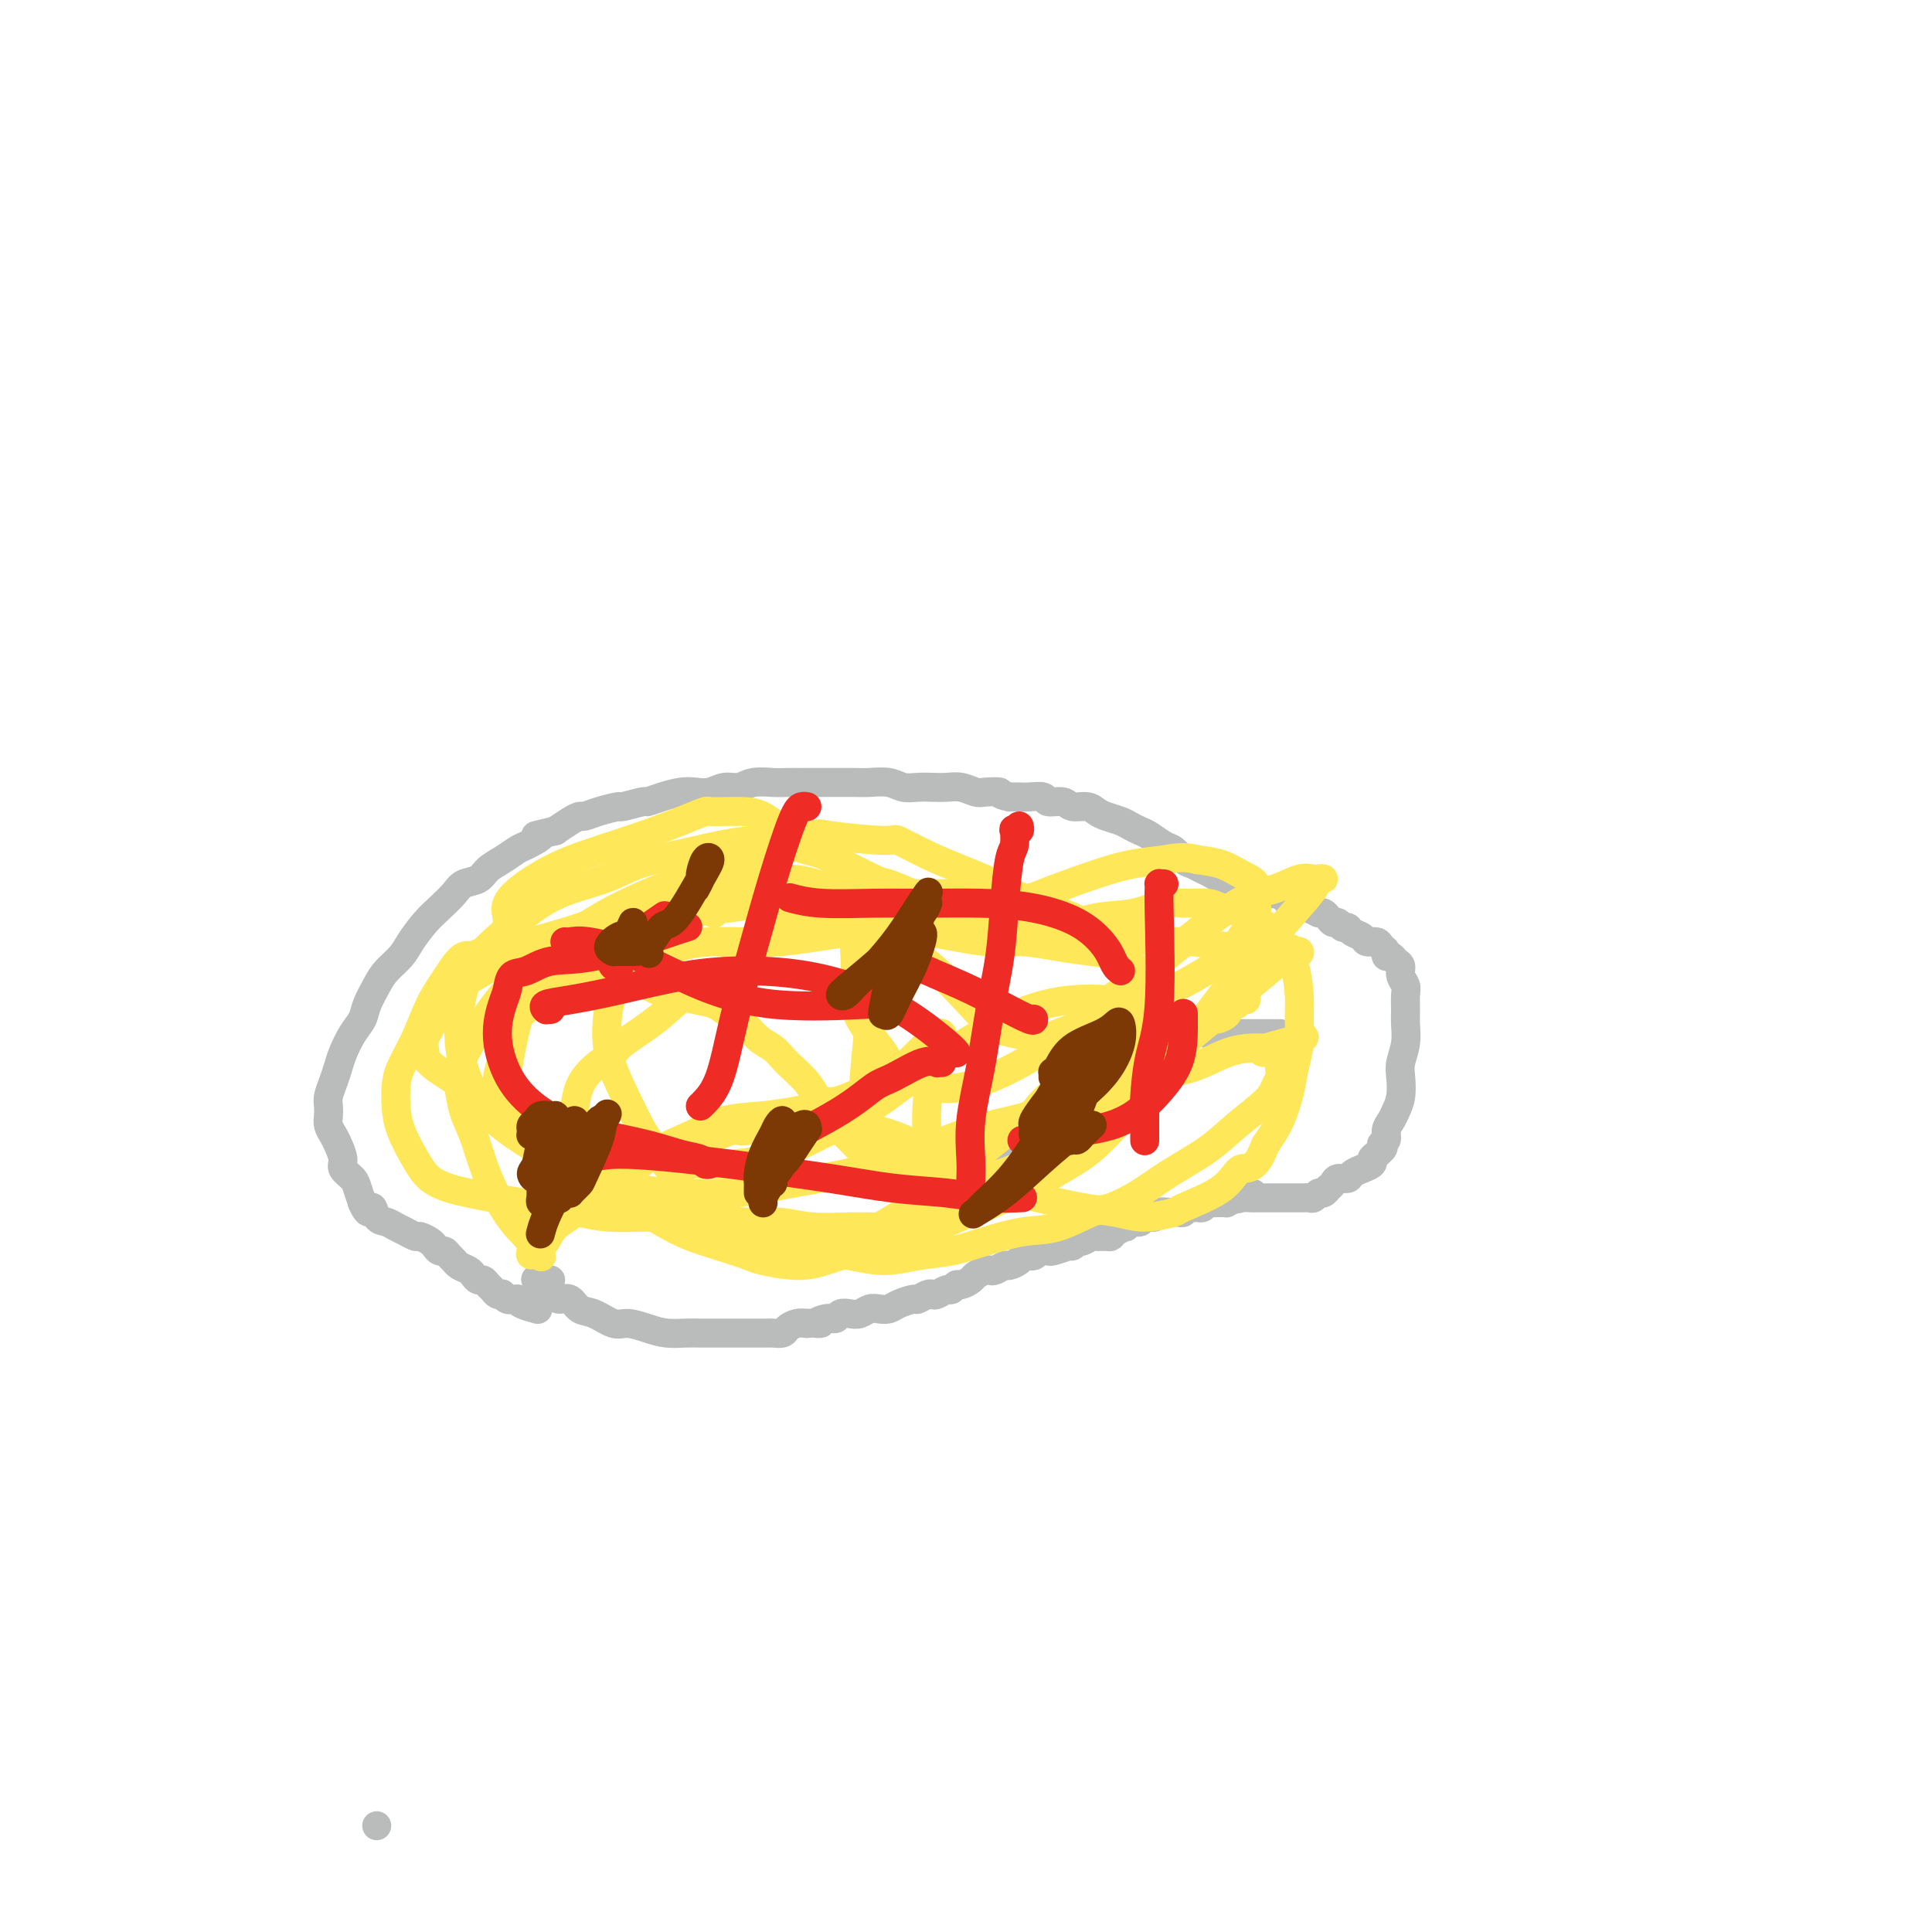 <svg viewBox='0 0 400 400' version='1.1' xmlns='http://www.w3.org/2000/svg' xmlns:xlink='http://www.w3.org/1999/xlink'><g fill='none' stroke='#BABBBB' stroke-width='6' stroke-linecap='round' stroke-linejoin='round'><path d='M114,265c-0.445,0.000 -0.889,0.000 -1,0c-0.111,-0.000 0.113,-0.001 0,0c-0.113,0.001 -0.562,0.005 -1,0c-0.438,-0.005 -0.865,-0.017 -1,0c-0.135,0.017 0.022,0.064 0,0c-0.022,-0.064 -0.224,-0.237 0,0c0.224,0.237 0.875,0.885 1,1c0.125,0.115 -0.276,-0.302 0,0c0.276,0.302 1.231,1.322 2,2c0.769,0.678 1.354,1.012 2,1c0.646,-0.012 1.354,-0.372 2,0c0.646,0.372 1.229,1.476 2,2c0.771,0.524 1.731,0.470 3,1c1.269,0.530 2.846,1.645 4,2c1.154,0.355 1.883,-0.048 3,0c1.117,0.048 2.621,0.549 4,1c1.379,0.451 2.635,0.853 4,1c1.365,0.147 2.841,0.039 4,0c1.159,-0.039 2.002,-0.011 3,0c0.998,0.011 2.153,0.003 3,0c0.847,-0.003 1.387,-0.001 2,0c0.613,0.001 1.301,-0.000 2,0c0.699,0.000 1.410,0.001 2,0c0.590,-0.001 1.060,-0.003 2,0c0.940,0.003 2.349,0.011 3,0c0.651,-0.011 0.545,-0.042 1,0c0.455,0.042 1.473,0.155 2,0c0.527,-0.155 0.565,-0.580 1,-1c0.435,-0.420 1.267,-0.834 2,-1c0.733,-0.166 1.366,-0.083 2,0'/><path d='M167,274c4.848,-0.244 2.468,0.144 2,0c-0.468,-0.144 0.977,-0.822 2,-1c1.023,-0.178 1.625,0.145 2,0c0.375,-0.145 0.523,-0.757 1,-1c0.477,-0.243 1.283,-0.117 2,0c0.717,0.117 1.346,0.225 2,0c0.654,-0.225 1.335,-0.782 2,-1c0.665,-0.218 1.315,-0.096 2,0c0.685,0.096 1.406,0.166 2,0c0.594,-0.166 1.063,-0.566 2,-1c0.937,-0.434 2.344,-0.900 3,-1c0.656,-0.100 0.561,0.165 1,0c0.439,-0.165 1.413,-0.761 2,-1c0.587,-0.239 0.787,-0.121 1,0c0.213,0.121 0.437,0.243 1,0c0.563,-0.243 1.464,-0.853 2,-1c0.536,-0.147 0.706,0.168 1,0c0.294,-0.168 0.712,-0.819 1,-1c0.288,-0.181 0.444,0.109 1,0c0.556,-0.109 1.510,-0.617 2,-1c0.490,-0.383 0.517,-0.643 1,-1c0.483,-0.357 1.424,-0.813 2,-1c0.576,-0.187 0.788,-0.105 1,0c0.212,0.105 0.423,0.234 1,0c0.577,-0.234 1.521,-0.832 2,-1c0.479,-0.168 0.495,0.095 1,0c0.505,-0.095 1.500,-0.548 2,-1c0.500,-0.452 0.505,-0.905 1,-1c0.495,-0.095 1.479,0.167 2,0c0.521,-0.167 0.577,-0.762 1,-1c0.423,-0.238 1.211,-0.119 2,0'/><path d='M217,259c7.869,-2.255 2.541,-0.393 1,0c-1.541,0.393 0.704,-0.683 2,-1c1.296,-0.317 1.642,0.125 2,0c0.358,-0.125 0.730,-0.818 1,-1c0.270,-0.182 0.440,0.148 1,0c0.560,-0.148 1.511,-0.774 2,-1c0.489,-0.226 0.517,-0.050 1,0c0.483,0.050 1.421,-0.024 2,0c0.579,0.024 0.798,0.146 1,0c0.202,-0.146 0.387,-0.560 1,-1c0.613,-0.440 1.655,-0.907 2,-1c0.345,-0.093 -0.006,0.186 0,0c0.006,-0.186 0.368,-0.838 1,-1c0.632,-0.162 1.534,0.167 2,0c0.466,-0.167 0.496,-0.830 1,-1c0.504,-0.170 1.483,0.152 2,0c0.517,-0.152 0.572,-0.776 1,-1c0.428,-0.224 1.228,-0.046 2,0c0.772,0.046 1.516,-0.041 2,0c0.484,0.041 0.707,0.208 1,0c0.293,-0.208 0.656,-0.792 1,-1c0.344,-0.208 0.670,-0.042 1,0c0.330,0.042 0.666,-0.041 1,0c0.334,0.041 0.667,0.207 1,0c0.333,-0.207 0.668,-0.788 1,-1c0.332,-0.212 0.662,-0.056 1,0c0.338,0.056 0.685,0.012 1,0c0.315,-0.012 0.600,0.007 1,0c0.400,-0.007 0.915,-0.040 1,0c0.085,0.040 -0.262,0.154 0,0c0.262,-0.154 1.131,-0.577 2,-1'/><path d='M256,248c6.288,-1.702 2.507,-0.456 1,0c-1.507,0.456 -0.741,0.122 0,0c0.741,-0.122 1.455,-0.033 2,0c0.545,0.033 0.919,0.009 1,0c0.081,-0.009 -0.133,-0.002 0,0c0.133,0.002 0.613,0.001 1,0c0.387,-0.001 0.681,-0.000 1,0c0.319,0.000 0.663,0.000 1,0c0.337,-0.000 0.668,-0.000 1,0c0.332,0.000 0.666,0.000 1,0c0.334,-0.000 0.668,-0.000 1,0c0.332,0.000 0.663,0.000 1,0c0.337,-0.000 0.682,-0.000 1,0c0.318,0.000 0.610,0.001 1,0c0.390,-0.001 0.878,-0.004 1,0c0.122,0.004 -0.122,0.016 0,0c0.122,-0.016 0.611,-0.061 1,0c0.389,0.061 0.678,0.227 1,0c0.322,-0.227 0.678,-0.848 1,-1c0.322,-0.152 0.610,0.166 1,0c0.390,-0.166 0.882,-0.814 1,-1c0.118,-0.186 -0.139,0.091 0,0c0.139,-0.091 0.672,-0.550 1,-1c0.328,-0.450 0.450,-0.890 1,-1c0.550,-0.110 1.528,0.111 2,0c0.472,-0.111 0.437,-0.555 1,-1c0.563,-0.445 1.723,-0.893 2,-1c0.277,-0.107 -0.328,0.126 0,0c0.328,-0.126 1.588,-0.611 2,-1c0.412,-0.389 -0.025,-0.683 0,-1c0.025,-0.317 0.513,-0.659 1,-1'/><path d='M285,239c2.328,-1.810 1.148,-1.835 1,-2c-0.148,-0.165 0.734,-0.469 1,-1c0.266,-0.531 -0.086,-1.290 0,-2c0.086,-0.710 0.611,-1.372 1,-2c0.389,-0.628 0.644,-1.224 1,-2c0.356,-0.776 0.813,-1.734 1,-3c0.187,-1.266 0.103,-2.842 0,-4c-0.103,-1.158 -0.224,-1.900 0,-3c0.224,-1.100 0.793,-2.560 1,-4c0.207,-1.440 0.051,-2.861 0,-4c-0.051,-1.139 0.001,-1.997 0,-3c-0.001,-1.003 -0.056,-2.152 0,-3c0.056,-0.848 0.223,-1.394 0,-2c-0.223,-0.606 -0.834,-1.272 -1,-2c-0.166,-0.728 0.114,-1.519 0,-2c-0.114,-0.481 -0.622,-0.653 -1,-1c-0.378,-0.347 -0.625,-0.867 -1,-1c-0.375,-0.133 -0.878,0.123 -1,0c-0.122,-0.123 0.137,-0.624 0,-1c-0.137,-0.376 -0.670,-0.625 -1,-1c-0.330,-0.375 -0.455,-0.875 -1,-1c-0.545,-0.125 -1.508,0.125 -2,0c-0.492,-0.125 -0.513,-0.626 -1,-1c-0.487,-0.374 -1.440,-0.621 -2,-1c-0.560,-0.379 -0.727,-0.889 -1,-1c-0.273,-0.111 -0.650,0.177 -1,0c-0.350,-0.177 -0.671,-0.818 -1,-1c-0.329,-0.182 -0.665,0.096 -1,0c-0.335,-0.096 -0.667,-0.564 -1,-1c-0.333,-0.436 -0.667,-0.839 -1,-1c-0.333,-0.161 -0.667,-0.081 -1,0'/><path d='M273,189c-2.218,-1.091 -1.764,-0.818 -2,-1c-0.236,-0.182 -1.161,-0.818 -2,-1c-0.839,-0.182 -1.591,0.091 -2,0c-0.409,-0.091 -0.475,-0.545 -1,-1c-0.525,-0.455 -1.509,-0.909 -2,-1c-0.491,-0.091 -0.487,0.182 -1,0c-0.513,-0.182 -1.541,-0.818 -2,-1c-0.459,-0.182 -0.350,0.092 -1,0c-0.650,-0.092 -2.061,-0.549 -3,-1c-0.939,-0.451 -1.406,-0.895 -2,-1c-0.594,-0.105 -1.314,0.128 -2,0c-0.686,-0.128 -1.339,-0.616 -2,-1c-0.661,-0.384 -1.331,-0.665 -2,-1c-0.669,-0.335 -1.338,-0.723 -2,-1c-0.662,-0.277 -1.318,-0.441 -2,-1c-0.682,-0.559 -1.390,-1.512 -2,-2c-0.610,-0.488 -1.121,-0.512 -2,-1c-0.879,-0.488 -2.126,-1.440 -3,-2c-0.874,-0.560 -1.375,-0.727 -2,-1c-0.625,-0.273 -1.374,-0.652 -2,-1c-0.626,-0.348 -1.131,-0.667 -2,-1c-0.869,-0.333 -2.104,-0.682 -3,-1c-0.896,-0.318 -1.452,-0.606 -2,-1c-0.548,-0.394 -1.086,-0.894 -2,-1c-0.914,-0.106 -2.202,0.182 -3,0c-0.798,-0.182 -1.106,-0.833 -2,-1c-0.894,-0.167 -2.375,0.151 -3,0c-0.625,-0.151 -0.394,-0.773 -1,-1c-0.606,-0.227 -2.048,-0.061 -3,0c-0.952,0.061 -1.415,0.017 -2,0c-0.585,-0.017 -1.293,-0.009 -2,0'/><path d='M209,165c-2.768,-0.532 -1.689,-0.860 -2,-1c-0.311,-0.140 -2.012,-0.090 -3,0c-0.988,0.090 -1.265,0.220 -2,0c-0.735,-0.220 -1.929,-0.790 -3,-1c-1.071,-0.210 -2.018,-0.060 -3,0c-0.982,0.060 -2.000,0.030 -3,0c-1.000,-0.030 -1.984,-0.061 -3,0c-1.016,0.061 -2.064,0.212 -3,0c-0.936,-0.212 -1.760,-0.789 -3,-1c-1.240,-0.211 -2.895,-0.057 -4,0c-1.105,0.057 -1.659,0.015 -3,0c-1.341,-0.015 -3.468,-0.005 -5,0c-1.532,0.005 -2.468,0.005 -4,0c-1.532,-0.005 -3.659,-0.017 -5,0c-1.341,0.017 -1.895,0.061 -3,0c-1.105,-0.061 -2.760,-0.226 -4,0c-1.240,0.226 -2.063,0.845 -3,1c-0.937,0.155 -1.986,-0.152 -3,0c-1.014,0.152 -1.992,0.763 -3,1c-1.008,0.237 -2.046,0.101 -3,0c-0.954,-0.101 -1.826,-0.167 -3,0c-1.174,0.167 -2.651,0.566 -4,1c-1.349,0.434 -2.570,0.904 -3,1c-0.430,0.096 -0.070,-0.180 -1,0c-0.930,0.180 -3.152,0.818 -4,1c-0.848,0.182 -0.324,-0.093 -1,0c-0.676,0.093 -2.554,0.552 -4,1c-1.446,0.448 -2.460,0.883 -3,1c-0.540,0.117 -0.607,-0.084 -1,0c-0.393,0.084 -1.112,0.453 -2,1c-0.888,0.547 -1.944,1.274 -3,2'/><path d='M115,172c-6.863,1.661 -3.519,0.815 -3,1c0.519,0.185 -1.785,1.401 -3,2c-1.215,0.599 -1.341,0.580 -2,1c-0.659,0.420 -1.852,1.281 -3,2c-1.148,0.719 -2.250,1.298 -3,2c-0.750,0.702 -1.148,1.527 -2,2c-0.852,0.473 -2.158,0.595 -3,1c-0.842,0.405 -1.222,1.094 -2,2c-0.778,0.906 -1.956,2.028 -3,3c-1.044,0.972 -1.956,1.795 -3,3c-1.044,1.205 -2.220,2.791 -3,4c-0.780,1.209 -1.164,2.042 -2,3c-0.836,0.958 -2.125,2.040 -3,3c-0.875,0.960 -1.337,1.797 -2,3c-0.663,1.203 -1.525,2.772 -2,4c-0.475,1.228 -0.561,2.113 -1,3c-0.439,0.887 -1.232,1.774 -2,3c-0.768,1.226 -1.512,2.790 -2,4c-0.488,1.210 -0.719,2.068 -1,3c-0.281,0.932 -0.612,1.940 -1,3c-0.388,1.060 -0.833,2.171 -1,3c-0.167,0.829 -0.056,1.376 0,2c0.056,0.624 0.058,1.326 0,2c-0.058,0.674 -0.175,1.321 0,2c0.175,0.679 0.642,1.389 1,2c0.358,0.611 0.607,1.121 1,2c0.393,0.879 0.931,2.125 1,3c0.069,0.875 -0.332,1.379 0,2c0.332,0.621 1.397,1.360 2,2c0.603,0.640 0.744,1.183 1,2c0.256,0.817 0.628,1.909 1,3'/><path d='M75,249c1.501,3.521 1.753,1.324 2,1c0.247,-0.324 0.490,1.223 1,2c0.510,0.777 1.287,0.782 2,1c0.713,0.218 1.361,0.650 2,1c0.639,0.350 1.271,0.618 2,1c0.729,0.382 1.557,0.877 2,1c0.443,0.123 0.500,-0.125 1,0c0.500,0.125 1.443,0.625 2,1c0.557,0.375 0.727,0.625 1,1c0.273,0.375 0.650,0.874 1,1c0.350,0.126 0.675,-0.121 1,0c0.325,0.121 0.650,0.609 1,1c0.350,0.391 0.724,0.683 1,1c0.276,0.317 0.455,0.658 1,1c0.545,0.342 1.455,0.683 2,1c0.545,0.317 0.723,0.610 1,1c0.277,0.390 0.651,0.879 1,1c0.349,0.121 0.672,-0.125 1,0c0.328,0.125 0.662,0.621 1,1c0.338,0.379 0.682,0.641 1,1c0.318,0.359 0.611,0.814 1,1c0.389,0.186 0.874,0.102 1,0c0.126,-0.102 -0.106,-0.223 0,0c0.106,0.223 0.550,0.791 1,1c0.450,0.209 0.906,0.059 1,0c0.094,-0.059 -0.174,-0.026 0,0c0.174,0.026 0.790,0.046 1,0c0.210,-0.046 0.015,-0.157 0,0c-0.015,0.157 0.150,0.581 1,1c0.850,0.419 2.386,0.834 3,1c0.614,0.166 0.307,0.083 0,0'/><path d='M78,378c0.000,0.000 0.000,0.000 0,0c0.000,0.000 0.000,0.000 0,0'/><path d='M265,214c-0.025,-0.000 -0.049,-0.000 0,0c0.049,0.000 0.172,0.000 0,0c-0.172,-0.000 -0.638,-0.000 -1,0c-0.362,0.000 -0.618,0.000 -1,0c-0.382,-0.000 -0.890,-0.000 -1,0c-0.110,0.000 0.177,0.000 0,0c-0.177,-0.000 -0.817,-0.000 -1,0c-0.183,0.000 0.092,0.000 0,0c-0.092,-0.000 -0.549,-0.000 -1,0c-0.451,0.000 -0.894,0.000 -1,0c-0.106,-0.000 0.126,-0.000 0,0c-0.126,0.000 -0.611,0.000 -1,0c-0.389,-0.000 -0.682,-0.000 -1,0c-0.318,0.000 -0.663,0.000 -1,0c-0.337,-0.000 -0.667,-0.000 -1,0c-0.333,0.000 -0.667,0.001 -1,0c-0.333,-0.001 -0.663,-0.004 -1,0c-0.337,0.004 -0.682,0.016 -1,0c-0.318,-0.016 -0.610,-0.061 -1,0c-0.390,0.061 -0.879,0.226 -1,0c-0.121,-0.226 0.127,-0.845 0,-1c-0.127,-0.155 -0.629,0.155 -1,0c-0.371,-0.155 -0.609,-0.774 -1,-1c-0.391,-0.226 -0.933,-0.060 -1,0c-0.067,0.060 0.343,0.015 0,0c-0.343,-0.015 -1.439,-0.001 -2,0c-0.561,0.001 -0.588,-0.011 -1,0c-0.412,0.011 -1.210,0.044 -2,0c-0.790,-0.044 -1.573,-0.167 -2,0c-0.427,0.167 -0.500,0.622 -1,1c-0.500,0.378 -1.429,0.679 -2,1c-0.571,0.321 -0.786,0.660 -1,1'/><path d='M236,215c-1.111,0.638 -0.890,0.732 -1,1c-0.110,0.268 -0.551,0.708 -1,1c-0.449,0.292 -0.905,0.434 -1,1c-0.095,0.566 0.172,1.556 0,2c-0.172,0.444 -0.782,0.343 -1,1c-0.218,0.657 -0.045,2.074 0,3c0.045,0.926 -0.040,1.362 0,2c0.040,0.638 0.204,1.479 0,2c-0.204,0.521 -0.777,0.721 -1,1c-0.223,0.279 -0.096,0.638 0,1c0.096,0.362 0.162,0.727 0,1c-0.162,0.273 -0.551,0.456 -1,1c-0.449,0.544 -0.960,1.451 -1,2c-0.040,0.549 0.389,0.739 0,1c-0.389,0.261 -1.595,0.592 -2,1c-0.405,0.408 -0.009,0.893 0,1c0.009,0.107 -0.368,-0.164 -1,0c-0.632,0.164 -1.519,0.762 -2,1c-0.481,0.238 -0.555,0.116 -1,0c-0.445,-0.116 -1.260,-0.226 -2,0c-0.740,0.226 -1.406,0.789 -2,1c-0.594,0.211 -1.118,0.072 -2,0c-0.882,-0.072 -2.123,-0.076 -3,0c-0.877,0.076 -1.391,0.230 -2,0c-0.609,-0.230 -1.315,-0.846 -2,-1c-0.685,-0.154 -1.349,0.155 -2,0c-0.651,-0.155 -1.288,-0.774 -2,-1c-0.712,-0.226 -1.500,-0.061 -2,0c-0.500,0.061 -0.711,0.016 -1,0c-0.289,-0.016 -0.654,-0.005 -1,0c-0.346,0.005 -0.673,0.002 -1,0'/><path d='M201,237c-3.800,-0.156 -1.800,-0.044 -1,0c0.800,0.044 0.400,0.022 0,0'/></g>
<g fill='none' stroke='#FEE859' stroke-width='6' stroke-linecap='round' stroke-linejoin='round'><path d='M258,207c-0.416,-0.009 -0.832,-0.017 -1,0c-0.168,0.017 -0.088,0.060 0,0c0.088,-0.060 0.183,-0.224 0,0c-0.183,0.224 -0.645,0.835 -1,1c-0.355,0.165 -0.604,-0.115 -1,0c-0.396,0.115 -0.938,0.626 -1,1c-0.062,0.374 0.356,0.610 0,1c-0.356,0.390 -1.488,0.935 -2,1c-0.512,0.065 -0.405,-0.348 -1,0c-0.595,0.348 -1.891,1.457 -3,2c-1.109,0.543 -2.031,0.519 -3,1c-0.969,0.481 -1.984,1.469 -3,2c-1.016,0.531 -2.032,0.607 -3,1c-0.968,0.393 -1.887,1.102 -3,2c-1.113,0.898 -2.420,1.983 -4,3c-1.580,1.017 -3.435,1.966 -5,3c-1.565,1.034 -2.842,2.153 -4,3c-1.158,0.847 -2.198,1.424 -3,2c-0.802,0.576 -1.366,1.152 -2,2c-0.634,0.848 -1.337,1.967 -2,3c-0.663,1.033 -1.287,1.979 -2,3c-0.713,1.021 -1.516,2.116 -2,3c-0.484,0.884 -0.651,1.557 -1,2c-0.349,0.443 -0.881,0.655 -1,1c-0.119,0.345 0.174,0.825 0,1c-0.174,0.175 -0.816,0.047 -1,0c-0.184,-0.047 0.090,-0.013 0,0c-0.090,0.013 -0.545,0.007 -1,0'/><path d='M208,245c-2.047,2.337 -1.166,0.680 -1,0c0.166,-0.680 -0.383,-0.381 -1,0c-0.617,0.381 -1.302,0.845 -2,1c-0.698,0.155 -1.409,0.001 -2,0c-0.591,-0.001 -1.061,0.150 -2,0c-0.939,-0.150 -2.346,-0.599 -3,-1c-0.654,-0.401 -0.554,-0.752 -1,-1c-0.446,-0.248 -1.437,-0.394 -2,-1c-0.563,-0.606 -0.698,-1.673 -1,-3c-0.302,-1.327 -0.771,-2.913 -1,-5c-0.229,-2.087 -0.219,-4.674 0,-7c0.219,-2.326 0.648,-4.393 1,-6c0.352,-1.607 0.626,-2.756 1,-4c0.374,-1.244 0.848,-2.584 1,-3c0.152,-0.416 -0.018,0.091 0,0c0.018,-0.091 0.223,-0.778 0,-1c-0.223,-0.222 -0.875,0.023 -1,0c-0.125,-0.023 0.276,-0.315 0,0c-0.276,0.315 -1.228,1.236 -2,2c-0.772,0.764 -1.364,1.370 -2,2c-0.636,0.630 -1.317,1.283 -2,2c-0.683,0.717 -1.367,1.499 -2,2c-0.633,0.501 -1.217,0.722 -2,1c-0.783,0.278 -1.767,0.613 -2,1c-0.233,0.387 0.286,0.824 0,1c-0.286,0.176 -1.378,0.089 -2,0c-0.622,-0.089 -0.774,-0.181 -1,0c-0.226,0.181 -0.524,0.636 -1,1c-0.476,0.364 -1.128,0.636 -2,1c-0.872,0.364 -1.963,0.818 -3,1c-1.037,0.182 -2.018,0.091 -3,0'/><path d='M170,228c-4.219,2.499 -2.268,2.247 -2,2c0.268,-0.247 -1.149,-0.487 -3,0c-1.851,0.487 -4.137,1.703 -5,2c-0.863,0.297 -0.302,-0.324 -1,0c-0.698,0.324 -2.654,1.592 -4,2c-1.346,0.408 -2.082,-0.045 -3,0c-0.918,0.045 -2.016,0.590 -3,1c-0.984,0.410 -1.852,0.687 -3,1c-1.148,0.313 -2.575,0.662 -4,1c-1.425,0.338 -2.847,0.665 -4,1c-1.153,0.335 -2.038,0.678 -3,1c-0.962,0.322 -2.001,0.622 -3,1c-0.999,0.378 -1.957,0.833 -3,1c-1.043,0.167 -2.170,0.046 -3,0c-0.830,-0.046 -1.363,-0.015 -2,0c-0.637,0.015 -1.378,0.015 -2,0c-0.622,-0.015 -1.125,-0.044 -2,0c-0.875,0.044 -2.121,0.163 -3,0c-0.879,-0.163 -1.390,-0.606 -2,-1c-0.610,-0.394 -1.319,-0.739 -2,-1c-0.681,-0.261 -1.334,-0.438 -2,-1c-0.666,-0.562 -1.345,-1.507 -2,-2c-0.655,-0.493 -1.287,-0.532 -2,-1c-0.713,-0.468 -1.509,-1.363 -2,-2c-0.491,-0.637 -0.679,-1.016 -1,-2c-0.321,-0.984 -0.774,-2.574 -1,-4c-0.226,-1.426 -0.223,-2.689 0,-4c0.223,-1.311 0.668,-2.671 1,-4c0.332,-1.329 0.551,-2.627 1,-4c0.449,-1.373 1.128,-2.821 2,-4c0.872,-1.179 1.936,-2.090 3,-3'/><path d='M110,208c1.872,-3.745 3.052,-3.606 4,-4c0.948,-0.394 1.663,-1.319 3,-2c1.337,-0.681 3.294,-1.118 5,-1c1.706,0.118 3.159,0.791 4,1c0.841,0.209 1.070,-0.046 2,0c0.930,0.046 2.559,0.393 4,1c1.441,0.607 2.692,1.475 4,2c1.308,0.525 2.671,0.706 4,1c1.329,0.294 2.624,0.701 4,1c1.376,0.299 2.834,0.489 4,1c1.166,0.511 2.042,1.345 3,2c0.958,0.655 1.999,1.133 3,2c1.001,0.867 1.963,2.122 3,3c1.037,0.878 2.151,1.379 3,2c0.849,0.621 1.435,1.362 2,2c0.565,0.638 1.110,1.171 2,2c0.890,0.829 2.126,1.952 3,3c0.874,1.048 1.385,2.020 2,3c0.615,0.980 1.335,1.968 2,3c0.665,1.032 1.276,2.106 2,3c0.724,0.894 1.563,1.606 2,2c0.437,0.394 0.473,0.469 1,1c0.527,0.531 1.545,1.519 2,2c0.455,0.481 0.347,0.454 1,1c0.653,0.546 2.068,1.664 3,2c0.932,0.336 1.382,-0.112 2,0c0.618,0.112 1.403,0.783 2,1c0.597,0.217 1.007,-0.018 2,0c0.993,0.018 2.569,0.291 4,0c1.431,-0.291 2.715,-1.145 4,-2'/><path d='M196,240c3.104,-0.486 3.864,-1.201 5,-2c1.136,-0.799 2.649,-1.684 5,-3c2.351,-1.316 5.540,-3.065 7,-4c1.460,-0.935 1.192,-1.055 2,-2c0.808,-0.945 2.691,-2.713 4,-4c1.309,-1.287 2.042,-2.092 3,-3c0.958,-0.908 2.141,-1.919 3,-3c0.859,-1.081 1.396,-2.231 2,-3c0.604,-0.769 1.276,-1.157 2,-2c0.724,-0.843 1.502,-2.141 2,-3c0.498,-0.859 0.718,-1.281 1,-2c0.282,-0.719 0.627,-1.737 1,-3c0.373,-1.263 0.774,-2.771 1,-4c0.226,-1.229 0.276,-2.177 0,-3c-0.276,-0.823 -0.878,-1.520 -1,-2c-0.122,-0.480 0.236,-0.744 0,-1c-0.236,-0.256 -1.065,-0.505 -2,-1c-0.935,-0.495 -1.976,-1.237 -3,-2c-1.024,-0.763 -2.030,-1.548 -3,-2c-0.970,-0.452 -1.902,-0.570 -3,-1c-1.098,-0.430 -2.361,-1.173 -4,-2c-1.639,-0.827 -3.655,-1.738 -5,-2c-1.345,-0.262 -2.020,0.126 -3,0c-0.980,-0.126 -2.267,-0.768 -4,-1c-1.733,-0.232 -3.913,-0.056 -6,0c-2.087,0.056 -4.079,-0.008 -6,0c-1.921,0.008 -3.769,0.088 -6,0c-2.231,-0.088 -4.845,-0.343 -7,0c-2.155,0.343 -3.849,1.285 -6,2c-2.151,0.715 -4.757,1.204 -7,2c-2.243,0.796 -4.121,1.898 -6,3'/><path d='M162,192c-4.256,1.961 -5.397,3.362 -7,5c-1.603,1.638 -3.670,3.512 -6,5c-2.330,1.488 -4.924,2.589 -7,4c-2.076,1.411 -3.635,3.132 -6,5c-2.365,1.868 -5.537,3.882 -7,5c-1.463,1.118 -1.219,1.339 -2,2c-0.781,0.661 -2.588,1.762 -4,3c-1.412,1.238 -2.428,2.615 -3,4c-0.572,1.385 -0.700,2.780 -1,4c-0.300,1.220 -0.773,2.267 -1,3c-0.227,0.733 -0.209,1.154 0,2c0.209,0.846 0.608,2.118 1,3c0.392,0.882 0.778,1.374 1,2c0.222,0.626 0.280,1.385 1,2c0.720,0.615 2.103,1.087 4,2c1.897,0.913 4.309,2.267 7,3c2.691,0.733 5.661,0.843 9,1c3.339,0.157 7.047,0.359 11,0c3.953,-0.359 8.151,-1.279 12,-2c3.849,-0.721 7.348,-1.242 11,-2c3.652,-0.758 7.458,-1.754 11,-3c3.542,-1.246 6.821,-2.741 10,-4c3.179,-1.259 6.259,-2.281 9,-3c2.741,-0.719 5.144,-1.136 8,-2c2.856,-0.864 6.167,-2.175 9,-3c2.833,-0.825 5.188,-1.163 8,-2c2.812,-0.837 6.079,-2.172 9,-3c2.921,-0.828 5.494,-1.150 8,-2c2.506,-0.850 4.944,-2.229 7,-3c2.056,-0.771 3.730,-0.935 5,-1c1.270,-0.065 2.135,-0.033 3,0'/><path d='M262,217c15.343,-4.368 4.700,-1.287 1,0c-3.700,1.287 -0.459,0.781 1,1c1.459,0.219 1.134,1.162 1,2c-0.134,0.838 -0.079,1.570 0,2c0.079,0.430 0.181,0.557 0,1c-0.181,0.443 -0.645,1.202 -1,2c-0.355,0.798 -0.602,1.634 -2,3c-1.398,1.366 -3.946,3.263 -6,5c-2.054,1.737 -3.614,3.314 -6,5c-2.386,1.686 -5.599,3.482 -8,5c-2.401,1.518 -3.990,2.759 -6,4c-2.010,1.241 -4.440,2.482 -6,3c-1.560,0.518 -2.249,0.314 -4,1c-1.751,0.686 -4.563,2.263 -7,3c-2.437,0.737 -4.498,0.633 -7,1c-2.502,0.367 -5.444,1.205 -8,2c-2.556,0.795 -4.726,1.546 -7,2c-2.274,0.454 -4.654,0.612 -7,1c-2.346,0.388 -4.660,1.006 -7,1c-2.340,-0.006 -4.706,-0.635 -7,-1c-2.294,-0.365 -4.516,-0.467 -7,-1c-2.484,-0.533 -5.228,-1.497 -8,-2c-2.772,-0.503 -5.570,-0.547 -8,-1c-2.430,-0.453 -4.490,-1.317 -7,-2c-2.510,-0.683 -5.470,-1.186 -8,-2c-2.530,-0.814 -4.631,-1.940 -7,-3c-2.369,-1.060 -5.008,-2.055 -7,-3c-1.992,-0.945 -3.338,-1.841 -5,-3c-1.662,-1.159 -3.640,-2.581 -5,-4c-1.360,-1.419 -2.103,-2.834 -3,-4c-0.897,-1.166 -1.949,-2.083 -3,-3'/><path d='M108,232c-2.353,-2.685 -2.735,-3.897 -3,-5c-0.265,-1.103 -0.412,-2.097 0,-5c0.412,-2.903 1.384,-7.715 2,-10c0.616,-2.285 0.875,-2.043 2,-3c1.125,-0.957 3.117,-3.115 5,-5c1.883,-1.885 3.656,-3.499 6,-5c2.344,-1.501 5.260,-2.889 8,-4c2.740,-1.111 5.305,-1.943 8,-3c2.695,-1.057 5.521,-2.338 8,-3c2.479,-0.662 4.612,-0.706 7,-1c2.388,-0.294 5.032,-0.837 7,-1c1.968,-0.163 3.260,0.054 5,0c1.740,-0.054 3.927,-0.379 6,0c2.073,0.379 4.033,1.463 6,2c1.967,0.537 3.942,0.526 6,1c2.058,0.474 4.201,1.433 6,2c1.799,0.567 3.255,0.743 5,1c1.745,0.257 3.778,0.594 6,1c2.222,0.406 4.632,0.881 7,1c2.368,0.119 4.693,-0.120 7,0c2.307,0.120 4.596,0.597 7,1c2.404,0.403 4.925,0.731 7,1c2.075,0.269 3.705,0.479 5,1c1.295,0.521 2.254,1.351 3,2c0.746,0.649 1.279,1.116 2,3c0.721,1.884 1.630,5.187 2,7c0.370,1.813 0.201,2.138 0,3c-0.201,0.862 -0.435,2.262 -2,5c-1.565,2.738 -4.460,6.814 -6,9c-1.540,2.186 -1.726,2.482 -3,4c-1.274,1.518 -3.637,4.259 -6,7'/><path d='M221,238c-3.749,5.081 -4.622,5.285 -6,6c-1.378,0.715 -3.261,1.943 -8,4c-4.739,2.057 -12.334,4.945 -16,6c-3.666,1.055 -3.402,0.279 -4,0c-0.598,-0.279 -2.058,-0.060 -4,0c-1.942,0.060 -4.365,-0.040 -7,0c-2.635,0.040 -5.481,0.221 -8,0c-2.519,-0.221 -4.711,-0.844 -7,-1c-2.289,-0.156 -4.673,0.155 -7,0c-2.327,-0.155 -4.595,-0.777 -7,-1c-2.405,-0.223 -4.946,-0.049 -7,0c-2.054,0.049 -3.622,-0.028 -6,0c-2.378,0.028 -5.566,0.162 -8,0c-2.434,-0.162 -4.114,-0.621 -6,-1c-1.886,-0.379 -3.977,-0.678 -6,-1c-2.023,-0.322 -3.977,-0.665 -6,-1c-2.023,-0.335 -4.116,-0.660 -6,-1c-1.884,-0.340 -3.559,-0.694 -5,-1c-1.441,-0.306 -2.649,-0.563 -4,-1c-1.351,-0.437 -2.846,-1.054 -4,-2c-1.154,-0.946 -1.968,-2.222 -3,-4c-1.032,-1.778 -2.282,-4.059 -3,-6c-0.718,-1.941 -0.906,-3.544 -1,-5c-0.094,-1.456 -0.096,-2.767 0,-4c0.096,-1.233 0.291,-2.388 1,-4c0.709,-1.612 1.933,-3.679 3,-6c1.067,-2.321 1.976,-4.895 3,-7c1.024,-2.105 2.161,-3.739 3,-5c0.839,-1.261 1.380,-2.147 2,-3c0.620,-0.853 1.320,-1.672 2,-2c0.680,-0.328 1.340,-0.164 2,0'/><path d='M98,198c1.962,-1.512 2.367,-0.292 3,0c0.633,0.292 1.492,-0.346 3,-1c1.508,-0.654 3.663,-1.326 6,-2c2.337,-0.674 4.856,-1.350 7,-2c2.144,-0.650 3.914,-1.274 6,-2c2.086,-0.726 4.488,-1.554 7,-2c2.512,-0.446 5.134,-0.511 8,-1c2.866,-0.489 5.976,-1.403 9,-2c3.024,-0.597 5.963,-0.877 9,-1c3.037,-0.123 6.173,-0.089 9,0c2.827,0.089 5.347,0.234 8,1c2.653,0.766 5.441,2.152 8,4c2.559,1.848 4.891,4.158 7,6c2.109,1.842 3.995,3.215 6,5c2.005,1.785 4.128,3.981 6,6c1.872,2.019 3.494,3.862 5,5c1.506,1.138 2.898,1.572 5,2c2.102,0.428 4.914,0.852 6,1c1.086,0.148 0.444,0.021 3,-1c2.556,-1.021 8.309,-2.937 11,-4c2.691,-1.063 2.319,-1.274 4,-2c1.681,-0.726 5.414,-1.968 8,-3c2.586,-1.032 4.023,-1.854 6,-3c1.977,-1.146 4.493,-2.614 6,-4c1.507,-1.386 2.003,-2.689 3,-4c0.997,-1.311 2.494,-2.631 3,-4c0.506,-1.369 0.019,-2.787 0,-4c-0.019,-1.213 0.428,-2.222 0,-3c-0.428,-0.778 -1.731,-1.325 -3,-2c-1.269,-0.675 -2.506,-1.479 -4,-2c-1.494,-0.521 -3.247,-0.761 -5,-1'/><path d='M248,178c-3.126,-0.805 -4.941,-0.318 -7,0c-2.059,0.318 -4.361,0.466 -7,1c-2.639,0.534 -5.613,1.452 -10,3c-4.387,1.548 -10.186,3.724 -13,5c-2.814,1.276 -2.642,1.651 -4,2c-1.358,0.349 -4.247,0.671 -7,1c-2.753,0.329 -5.371,0.666 -8,1c-2.629,0.334 -5.267,0.664 -8,1c-2.733,0.336 -5.559,0.678 -8,1c-2.441,0.322 -4.496,0.624 -7,1c-2.504,0.376 -5.456,0.826 -8,1c-2.544,0.174 -4.681,0.072 -7,0c-2.319,-0.072 -4.819,-0.114 -7,0c-2.181,0.114 -4.043,0.384 -6,1c-1.957,0.616 -4.008,1.577 -6,2c-1.992,0.423 -3.926,0.307 -6,1c-2.074,0.693 -4.289,2.195 -6,3c-1.711,0.805 -2.920,0.913 -4,1c-1.080,0.087 -2.033,0.152 -3,0c-0.967,-0.152 -1.948,-0.520 -3,-1c-1.052,-0.480 -2.176,-1.073 -3,-2c-0.824,-0.927 -1.348,-2.190 -2,-3c-0.652,-0.810 -1.433,-1.167 -2,-2c-0.567,-0.833 -0.920,-2.141 -1,-3c-0.080,-0.859 0.113,-1.269 0,-2c-0.113,-0.731 -0.532,-1.784 0,-3c0.532,-1.216 2.016,-2.594 4,-4c1.984,-1.406 4.470,-2.841 7,-4c2.530,-1.159 5.104,-2.043 8,-3c2.896,-0.957 6.113,-1.988 9,-3c2.887,-1.012 5.443,-2.006 8,-3'/><path d='M141,170c6.012,-2.459 5.041,-2.107 6,-2c0.959,0.107 3.850,-0.032 6,0c2.150,0.032 3.561,0.233 5,1c1.439,0.767 2.905,2.098 4,3c1.095,0.902 1.818,1.375 3,2c1.182,0.625 2.825,1.403 6,3c3.175,1.597 7.884,4.014 10,5c2.116,0.986 1.640,0.541 3,1c1.360,0.459 4.556,1.824 7,3c2.444,1.176 4.135,2.165 6,3c1.865,0.835 3.904,1.518 6,2c2.096,0.482 4.248,0.762 7,1c2.752,0.238 6.103,0.432 9,0c2.897,-0.432 5.339,-1.490 8,-2c2.661,-0.510 5.540,-0.473 8,-1c2.460,-0.527 4.499,-1.617 6,-2c1.501,-0.383 2.463,-0.058 4,0c1.537,0.058 3.647,-0.151 5,0c1.353,0.151 1.948,0.662 3,1c1.052,0.338 2.562,0.503 4,1c1.438,0.497 2.806,1.325 4,2c1.194,0.675 2.215,1.197 3,2c0.785,0.803 1.336,1.886 2,3c0.664,1.114 1.443,2.257 2,4c0.557,1.743 0.893,4.085 1,6c0.107,1.915 -0.015,3.404 0,5c0.015,1.596 0.167,3.301 0,5c-0.167,1.699 -0.653,3.394 -1,5c-0.347,1.606 -0.555,3.125 -1,5c-0.445,1.875 -1.127,4.107 -2,6c-0.873,1.893 -1.936,3.446 -3,5'/><path d='M262,237c-2.100,5.748 -3.848,4.616 -5,5c-1.152,0.384 -1.706,2.282 -4,4c-2.294,1.718 -6.329,3.257 -8,4c-1.671,0.743 -0.980,0.690 -2,1c-1.020,0.310 -3.751,0.982 -6,1c-2.249,0.018 -4.018,-0.618 -6,-1c-1.982,-0.382 -4.179,-0.510 -7,-1c-2.821,-0.490 -6.265,-1.341 -9,-2c-2.735,-0.659 -4.761,-1.125 -7,-2c-2.239,-0.875 -4.690,-2.158 -7,-3c-2.310,-0.842 -4.478,-1.242 -6,-2c-1.522,-0.758 -2.397,-1.875 -4,-3c-1.603,-1.125 -3.934,-2.260 -6,-3c-2.066,-0.740 -3.867,-1.087 -6,-2c-2.133,-0.913 -4.598,-2.394 -7,-3c-2.402,-0.606 -4.742,-0.338 -7,0c-2.258,0.338 -4.433,0.744 -7,1c-2.567,0.256 -5.527,0.360 -8,1c-2.473,0.640 -4.460,1.816 -7,3c-2.540,1.184 -5.632,2.374 -8,4c-2.368,1.626 -4.010,3.686 -6,5c-1.990,1.314 -4.327,1.881 -6,3c-1.673,1.119 -2.683,2.791 -4,4c-1.317,1.209 -2.941,1.957 -4,3c-1.059,1.043 -1.555,2.382 -2,3c-0.445,0.618 -0.841,0.516 -1,1c-0.159,0.484 -0.081,1.553 0,2c0.081,0.447 0.166,0.270 0,0c-0.166,-0.270 -0.583,-0.635 -1,-1'/><path d='M111,259c-1.955,1.800 -0.841,0.299 -1,-1c-0.159,-1.299 -1.590,-2.397 -3,-4c-1.410,-1.603 -2.798,-3.710 -4,-6c-1.202,-2.290 -2.219,-4.764 -3,-7c-0.781,-2.236 -1.326,-4.233 -2,-6c-0.674,-1.767 -1.476,-3.305 -2,-5c-0.524,-1.695 -0.769,-3.546 -1,-5c-0.231,-1.454 -0.446,-2.509 0,-4c0.446,-1.491 1.554,-3.417 3,-6c1.446,-2.583 3.232,-5.824 6,-9c2.768,-3.176 6.520,-6.287 10,-9c3.480,-2.713 6.690,-5.029 10,-7c3.310,-1.971 6.721,-3.596 10,-5c3.279,-1.404 6.427,-2.588 10,-3c3.573,-0.412 7.570,-0.051 11,0c3.430,0.051 6.293,-0.207 9,0c2.707,0.207 5.258,0.880 7,2c1.742,1.120 2.676,2.686 4,5c1.324,2.314 3.039,5.374 4,9c0.961,3.626 1.167,7.816 1,12c-0.167,4.184 -0.706,8.361 -1,12c-0.294,3.639 -0.344,6.739 0,9c0.344,2.261 1.082,3.684 2,5c0.918,1.316 2.015,2.526 4,4c1.985,1.474 4.857,3.210 8,4c3.143,0.790 6.558,0.632 10,0c3.442,-0.632 6.911,-1.738 11,-4c4.089,-2.262 8.797,-5.678 13,-9c4.203,-3.322 7.901,-6.548 12,-10c4.099,-3.452 8.600,-7.129 12,-10c3.400,-2.871 5.700,-4.935 8,-7'/><path d='M259,204c8.159,-6.657 6.058,-5.299 6,-5c-0.058,0.299 1.928,-0.459 3,-1c1.072,-0.541 1.230,-0.863 1,-1c-0.230,-0.137 -0.849,-0.088 -1,0c-0.151,0.088 0.167,0.216 0,0c-0.167,-0.216 -0.819,-0.775 -2,-1c-1.181,-0.225 -2.890,-0.115 -5,0c-2.110,0.115 -4.621,0.236 -7,0c-2.379,-0.236 -4.625,-0.829 -7,-1c-2.375,-0.171 -4.879,0.078 -7,0c-2.121,-0.078 -3.860,-0.485 -6,-1c-2.140,-0.515 -4.682,-1.138 -7,-2c-2.318,-0.862 -4.414,-1.962 -7,-3c-2.586,-1.038 -5.664,-2.013 -8,-3c-2.336,-0.987 -3.929,-1.987 -6,-3c-2.071,-1.013 -4.619,-2.040 -7,-3c-2.381,-0.960 -4.596,-1.853 -7,-3c-2.404,-1.147 -4.997,-2.547 -6,-3c-1.003,-0.453 -0.416,0.040 -3,0c-2.584,-0.040 -8.337,-0.611 -11,-1c-2.663,-0.389 -2.234,-0.594 -4,0c-1.766,0.594 -5.726,1.986 -9,3c-3.274,1.014 -5.862,1.651 -9,3c-3.138,1.349 -6.828,3.410 -10,5c-3.172,1.590 -5.828,2.708 -9,4c-3.172,1.292 -6.862,2.758 -10,4c-3.138,1.242 -5.725,2.261 -8,3c-2.275,0.739 -4.239,1.198 -6,2c-1.761,0.802 -3.320,1.947 -5,3c-1.680,1.053 -3.480,2.015 -5,3c-1.520,0.985 -2.760,1.992 -4,3'/><path d='M93,206c-2.722,2.328 -2.528,3.650 -3,5c-0.472,1.350 -1.612,2.730 -2,4c-0.388,1.270 -0.024,2.429 0,3c0.024,0.571 -0.290,0.554 0,1c0.290,0.446 1.186,1.357 2,2c0.814,0.643 1.545,1.019 3,2c1.455,0.981 3.632,2.568 6,4c2.368,1.432 4.925,2.710 8,4c3.075,1.290 6.667,2.594 11,4c4.333,1.406 9.407,2.914 14,4c4.593,1.086 8.706,1.749 13,2c4.294,0.251 8.770,0.092 13,-1c4.230,-1.092 8.214,-3.115 12,-5c3.786,-1.885 7.375,-3.633 11,-6c3.625,-2.367 7.287,-5.353 11,-8c3.713,-2.647 7.477,-4.956 11,-7c3.523,-2.044 6.806,-3.824 10,-5c3.194,-1.176 6.299,-1.749 9,-2c2.701,-0.251 4.999,-0.181 7,0c2.001,0.181 3.704,0.474 5,1c1.296,0.526 2.184,1.286 3,2c0.816,0.714 1.559,1.384 2,2c0.441,0.616 0.581,1.180 1,2c0.419,0.820 1.117,1.896 1,3c-0.117,1.104 -1.049,2.237 -2,4c-0.951,1.763 -1.919,4.156 -3,6c-1.081,1.844 -2.273,3.138 -4,5c-1.727,1.862 -3.989,4.293 -6,6c-2.011,1.707 -3.772,2.690 -6,4c-2.228,1.310 -4.922,2.946 -7,4c-2.078,1.054 -3.539,1.527 -5,2'/><path d='M208,248c-4.051,2.083 -5.177,2.290 -7,3c-1.823,0.710 -4.341,1.924 -7,3c-2.659,1.076 -5.458,2.013 -9,3c-3.542,0.987 -7.829,2.024 -11,3c-3.171,0.976 -5.228,1.892 -8,2c-2.772,0.108 -6.259,-0.592 -8,-1c-1.741,-0.408 -1.737,-0.525 -3,-1c-1.263,-0.475 -3.792,-1.309 -6,-2c-2.208,-0.691 -4.094,-1.241 -6,-2c-1.906,-0.759 -3.831,-1.728 -6,-3c-2.169,-1.272 -4.582,-2.846 -7,-4c-2.418,-1.154 -4.841,-1.887 -7,-3c-2.159,-1.113 -4.053,-2.604 -6,-4c-1.947,-1.396 -3.948,-2.696 -6,-4c-2.052,-1.304 -4.155,-2.613 -6,-4c-1.845,-1.387 -3.431,-2.853 -5,-5c-1.569,-2.147 -3.122,-4.974 -4,-8c-0.878,-3.026 -1.080,-6.251 -1,-9c0.080,-2.749 0.443,-5.022 1,-7c0.557,-1.978 1.309,-3.659 2,-5c0.691,-1.341 1.322,-2.341 3,-4c1.678,-1.659 4.402,-3.977 7,-6c2.598,-2.023 5.068,-3.749 8,-5c2.932,-1.251 6.326,-2.025 9,-3c2.674,-0.975 4.629,-2.150 7,-3c2.371,-0.850 5.159,-1.377 8,-2c2.841,-0.623 5.734,-1.344 9,-2c3.266,-0.656 6.906,-1.248 10,-1c3.094,0.248 5.641,1.336 8,2c2.359,0.664 4.531,0.904 6,3c1.469,2.096 2.234,6.048 3,10'/><path d='M176,189c0.686,3.230 0.899,6.305 1,9c0.101,2.695 0.088,5.010 0,7c-0.088,1.990 -0.252,3.654 1,6c1.252,2.346 3.919,5.373 5,7c1.081,1.627 0.576,1.853 2,3c1.424,1.147 4.775,3.216 8,4c3.225,0.784 6.322,0.284 10,-1c3.678,-1.284 7.935,-3.353 12,-6c4.065,-2.647 7.937,-5.874 12,-9c4.063,-3.126 8.317,-6.152 12,-9c3.683,-2.848 6.796,-5.520 10,-8c3.204,-2.480 6.499,-4.769 9,-6c2.501,-1.231 4.207,-1.402 6,-2c1.793,-0.598 3.671,-1.621 5,-2c1.329,-0.379 2.108,-0.113 3,0c0.892,0.113 1.897,0.075 2,0c0.103,-0.075 -0.695,-0.185 -1,0c-0.305,0.185 -0.118,0.667 -1,2c-0.882,1.333 -2.835,3.518 -5,6c-2.165,2.482 -4.542,5.262 -7,8c-2.458,2.738 -4.998,5.434 -7,8c-2.002,2.566 -3.467,5.000 -6,7c-2.533,2.000 -6.133,3.565 -9,5c-2.867,1.435 -5.001,2.739 -9,5c-3.999,2.261 -9.864,5.478 -13,7c-3.136,1.522 -3.544,1.350 -7,4c-3.456,2.650 -9.959,8.122 -15,12c-5.041,3.878 -8.619,6.163 -12,8c-3.381,1.837 -6.564,3.225 -9,4c-2.436,0.775 -4.125,0.936 -6,1c-1.875,0.064 -3.938,0.032 -6,0'/><path d='M161,259c-4.565,0.153 -5.476,-1.964 -7,-3c-1.524,-1.036 -3.660,-0.991 -7,-4c-3.340,-3.009 -7.883,-9.071 -10,-12c-2.117,-2.929 -1.809,-2.725 -2,-3c-0.191,-0.275 -0.881,-1.027 -2,-3c-1.119,-1.973 -2.666,-5.165 -4,-8c-1.334,-2.835 -2.454,-5.312 -3,-8c-0.546,-2.688 -0.519,-5.588 0,-9c0.519,-3.412 1.531,-7.336 3,-11c1.469,-3.664 3.395,-7.068 6,-10c2.605,-2.932 5.889,-5.393 8,-7c2.111,-1.607 3.050,-2.358 4,-3c0.950,-0.642 1.909,-1.173 2,1c0.091,2.173 -0.688,7.049 -1,9c-0.312,1.951 -0.156,0.975 0,0'/></g>
<g fill='none' stroke='#EE2B24' stroke-width='6' stroke-linecap='round' stroke-linejoin='round'><path d='M241,183c-0.423,-0.007 -0.846,-0.014 -1,0c-0.154,0.014 -0.040,0.049 0,0c0.040,-0.049 0.004,-0.180 0,0c-0.004,0.180 0.023,0.672 0,1c-0.023,0.328 -0.097,0.492 0,5c0.097,4.508 0.366,13.361 0,19c-0.366,5.639 -1.366,8.063 -2,11c-0.634,2.937 -0.902,6.388 -1,8c-0.098,1.612 -0.026,1.385 0,2c0.026,0.615 0.007,2.072 0,3c-0.007,0.928 -0.002,1.327 0,2c0.002,0.673 0.001,1.621 0,2c-0.001,0.379 -0.000,0.190 0,0'/><path d='M211,171c0.112,0.401 0.223,0.802 0,1c-0.223,0.198 -0.781,0.194 -1,0c-0.219,-0.194 -0.099,-0.576 0,0c0.099,0.576 0.178,2.112 0,3c-0.178,0.888 -0.614,1.128 -1,3c-0.386,1.872 -0.724,5.376 -1,9c-0.276,3.624 -0.491,7.368 -1,11c-0.509,3.632 -1.313,7.151 -2,11c-0.687,3.849 -1.256,8.026 -2,12c-0.744,3.974 -1.664,7.744 -2,11c-0.336,3.256 -0.090,5.996 0,8c0.090,2.004 0.024,3.270 0,4c-0.024,0.730 -0.007,0.923 0,1c0.007,0.077 0.003,0.039 0,0'/><path d='M167,167c-0.021,-0.005 -0.042,-0.009 0,0c0.042,0.009 0.147,0.032 0,0c-0.147,-0.032 -0.546,-0.118 -1,0c-0.454,0.118 -0.964,0.439 -2,3c-1.036,2.561 -2.600,7.362 -4,12c-1.400,4.638 -2.638,9.113 -4,14c-1.362,4.887 -2.848,10.185 -4,15c-1.152,4.815 -1.968,9.146 -3,12c-1.032,2.854 -2.278,4.230 -3,5c-0.722,0.770 -0.921,0.934 -1,1c-0.079,0.066 -0.040,0.033 0,0'/><path d='M114,209c-0.416,0.007 -0.832,0.013 -1,0c-0.168,-0.013 -0.089,-0.047 0,0c0.089,0.047 0.188,0.174 0,0c-0.188,-0.174 -0.663,-0.650 0,-1c0.663,-0.350 2.466,-0.576 5,-1c2.534,-0.424 5.801,-1.048 10,-2c4.199,-0.952 9.330,-2.231 14,-3c4.670,-0.769 8.880,-1.026 13,-1c4.120,0.026 8.151,0.336 12,1c3.849,0.664 7.515,1.681 11,3c3.485,1.319 6.790,2.941 10,5c3.210,2.059 6.326,4.554 8,6c1.674,1.446 1.907,1.842 2,2c0.093,0.158 0.047,0.079 0,0'/><path d='M121,242c-0.002,0.080 -0.005,0.159 0,0c0.005,-0.159 0.016,-0.558 0,-1c-0.016,-0.442 -0.061,-0.929 0,-1c0.061,-0.071 0.226,0.274 1,0c0.774,-0.274 2.155,-1.167 8,-1c5.845,0.167 16.154,1.392 21,2c4.846,0.608 4.228,0.597 7,1c2.772,0.403 8.933,1.218 14,2c5.067,0.782 9.040,1.530 13,2c3.960,0.470 7.907,0.662 11,1c3.093,0.338 5.333,0.822 8,1c2.667,0.178 5.762,0.051 7,0c1.238,-0.051 0.619,-0.025 0,0'/><path d='M232,201c-0.344,-0.261 -0.688,-0.521 -1,-1c-0.312,-0.479 -0.592,-1.176 -1,-2c-0.408,-0.824 -0.944,-1.776 -2,-3c-1.056,-1.224 -2.633,-2.721 -5,-4c-2.367,-1.279 -5.524,-2.342 -9,-3c-3.476,-0.658 -7.272,-0.912 -11,-1c-3.728,-0.088 -7.388,-0.010 -11,0c-3.612,0.010 -7.174,-0.049 -11,0c-3.826,0.049 -7.915,0.205 -11,0c-3.085,-0.205 -5.167,-0.773 -6,-1c-0.833,-0.227 -0.416,-0.114 0,0'/><path d='M117,195c0.014,0.004 0.028,0.007 0,0c-0.028,-0.007 -0.097,-0.026 0,0c0.097,0.026 0.359,0.095 1,0c0.641,-0.095 1.659,-0.355 4,0c2.341,0.355 6.003,1.324 10,3c3.997,1.676 8.329,4.057 13,6c4.671,1.943 9.681,3.446 16,4c6.319,0.554 13.948,0.158 17,0c3.052,-0.158 1.526,-0.079 0,0'/><path d='M245,210c-0.002,-0.172 -0.004,-0.343 0,0c0.004,0.343 0.013,1.202 0,3c-0.013,1.798 -0.049,4.537 -1,7c-0.951,2.463 -2.816,4.650 -4,6c-1.184,1.350 -1.687,1.865 -3,3c-1.313,1.135 -3.434,2.892 -7,4c-3.566,1.108 -8.575,1.568 -12,2c-3.425,0.432 -5.264,0.838 -6,1c-0.736,0.162 -0.368,0.081 0,0'/><path d='M147,241c-0.390,0.096 -0.780,0.191 -1,0c-0.220,-0.191 -0.269,-0.670 -1,-1c-0.731,-0.330 -2.143,-0.512 -4,-1c-1.857,-0.488 -4.159,-1.281 -7,-2c-2.841,-0.719 -6.219,-1.365 -9,-2c-2.781,-0.635 -4.963,-1.258 -7,-2c-2.037,-0.742 -3.930,-1.601 -6,-3c-2.070,-1.399 -4.318,-3.338 -6,-6c-1.682,-2.662 -2.797,-6.046 -3,-9c-0.203,-2.954 0.505,-5.479 1,-7c0.495,-1.521 0.778,-2.040 1,-3c0.222,-0.960 0.382,-2.361 1,-3c0.618,-0.639 1.693,-0.515 3,-1c1.307,-0.485 2.845,-1.580 5,-2c2.155,-0.420 4.928,-0.164 9,-1c4.072,-0.836 9.442,-2.764 13,-4c3.558,-1.236 5.302,-1.782 6,-2c0.698,-0.218 0.349,-0.109 0,0'/><path d='M185,198c-0.195,0.035 -0.389,0.070 0,0c0.389,-0.070 1.362,-0.246 2,0c0.638,0.246 0.942,0.913 3,2c2.058,1.087 5.872,2.592 9,4c3.128,1.408 5.570,2.718 8,4c2.430,1.282 4.846,2.538 6,3c1.154,0.462 1.044,0.132 1,0c-0.044,-0.132 -0.022,-0.066 0,0'/><path d='M195,220c-0.471,-0.022 -0.942,-0.044 -1,0c-0.058,0.044 0.299,0.154 0,0c-0.299,-0.154 -1.252,-0.573 -3,0c-1.748,0.573 -4.292,2.137 -6,3c-1.708,0.863 -2.582,1.025 -4,2c-1.418,0.975 -3.382,2.762 -7,5c-3.618,2.238 -8.891,4.925 -11,6c-2.109,1.075 -1.055,0.537 0,0'/><path d='M128,201c0.090,-0.479 0.181,-0.959 0,-1c-0.181,-0.041 -0.632,0.356 -1,0c-0.368,-0.356 -0.651,-1.466 -1,-2c-0.349,-0.534 -0.764,-0.494 0,-1c0.764,-0.506 2.706,-1.559 5,-3c2.294,-1.441 4.941,-3.269 6,-4c1.059,-0.731 0.529,-0.366 0,0'/></g>
<g fill='none' stroke='#7C3805' stroke-width='6' stroke-linecap='round' stroke-linejoin='round'><path d='M115,240c-0.022,-0.455 -0.044,-0.910 0,-1c0.044,-0.090 0.156,0.183 0,0c-0.156,-0.183 -0.578,-0.824 -1,-1c-0.422,-0.176 -0.845,0.111 -1,0c-0.155,-0.111 -0.043,-0.622 0,-1c0.043,-0.378 0.015,-0.624 0,-1c-0.015,-0.376 -0.019,-0.882 0,-1c0.019,-0.118 0.061,0.153 0,0c-0.061,-0.153 -0.226,-0.729 0,-1c0.226,-0.271 0.843,-0.238 1,0c0.157,0.238 -0.147,0.682 0,1c0.147,0.318 0.745,0.510 1,1c0.255,0.490 0.169,1.277 0,2c-0.169,0.723 -0.420,1.381 -1,2c-0.580,0.619 -1.488,1.200 -2,2c-0.512,0.800 -0.628,1.819 -1,2c-0.372,0.181 -1.000,-0.477 -1,-1c-0.000,-0.523 0.627,-0.912 1,-2c0.373,-1.088 0.491,-2.877 1,-4c0.509,-1.123 1.408,-1.581 2,-2c0.592,-0.419 0.876,-0.800 1,-1c0.124,-0.200 0.086,-0.219 0,0c-0.086,0.219 -0.222,0.675 0,1c0.222,0.325 0.802,0.520 1,1c0.198,0.480 0.015,1.245 0,2c-0.015,0.755 0.139,1.502 0,2c-0.139,0.498 -0.569,0.749 -1,1'/><path d='M115,241c0.155,0.916 0.041,0.207 0,0c-0.041,-0.207 -0.011,0.089 0,0c0.011,-0.089 0.003,-0.563 0,-1c-0.003,-0.437 -0.001,-0.836 0,-1c0.001,-0.164 0.000,-0.093 0,0c-0.000,0.093 -0.000,0.206 0,0c0.000,-0.206 0.000,-0.732 0,-1c-0.000,-0.268 -0.000,-0.278 0,0c0.000,0.278 0.000,0.845 0,1c-0.000,0.155 -0.000,-0.103 0,0c0.000,0.103 0.000,0.566 0,1c-0.000,0.434 -0.000,0.838 0,1c0.000,0.162 0.000,0.081 0,0'/><path d='M111,235c0.113,0.000 0.226,0.001 0,0c-0.226,-0.001 -0.792,-0.003 -1,0c-0.208,0.003 -0.056,0.012 0,0c0.056,-0.012 0.018,-0.044 0,0c-0.018,0.044 -0.017,0.166 0,0c0.017,-0.166 0.049,-0.619 0,-1c-0.049,-0.381 -0.181,-0.690 0,-1c0.181,-0.310 0.674,-0.620 1,-1c0.326,-0.380 0.484,-0.830 1,-1c0.516,-0.170 1.391,-0.061 2,0c0.609,0.061 0.954,0.075 1,0c0.046,-0.075 -0.207,-0.238 0,1c0.207,1.238 0.875,3.878 1,6c0.125,2.122 -0.292,3.727 -1,5c-0.708,1.273 -1.706,2.213 -2,3c-0.294,0.787 0.118,1.420 0,2c-0.118,0.580 -0.765,1.108 -1,1c-0.235,-0.108 -0.059,-0.851 0,-1c0.059,-0.149 0.002,0.296 0,0c-0.002,-0.296 0.052,-1.333 0,-2c-0.052,-0.667 -0.210,-0.964 0,-1c0.210,-0.036 0.788,0.188 1,0c0.212,-0.188 0.057,-0.788 0,-1c-0.057,-0.212 -0.015,-0.036 0,0c0.015,0.036 0.004,-0.067 0,0c-0.004,0.067 -0.001,0.305 0,0c0.001,-0.305 0.001,-1.152 0,-2'/><path d='M113,242c0.498,-1.834 1.244,-2.918 2,-4c0.756,-1.082 1.523,-2.161 2,-3c0.477,-0.839 0.664,-1.437 1,-2c0.336,-0.563 0.822,-1.089 1,-1c0.178,0.089 0.049,0.793 0,1c-0.049,0.207 -0.018,-0.084 0,0c0.018,0.084 0.023,0.544 0,1c-0.023,0.456 -0.072,0.907 0,1c0.072,0.093 0.267,-0.171 0,0c-0.267,0.171 -0.997,0.776 -1,1c-0.003,0.224 0.721,0.065 1,0c0.279,-0.065 0.114,-0.036 0,0c-0.114,0.036 -0.177,0.078 0,0c0.177,-0.078 0.595,-0.276 1,0c0.405,0.276 0.798,1.027 1,2c0.202,0.973 0.212,2.169 0,3c-0.212,0.831 -0.645,1.296 -1,2c-0.355,0.704 -0.632,1.647 -1,2c-0.368,0.353 -0.827,0.116 -1,0c-0.173,-0.116 -0.060,-0.112 0,0c0.060,0.112 0.069,0.330 0,0c-0.069,-0.330 -0.215,-1.209 0,-2c0.215,-0.791 0.791,-1.496 1,-2c0.209,-0.504 0.052,-0.808 0,-1c-0.052,-0.192 -0.000,-0.272 0,0c0.000,0.272 -0.051,0.898 0,1c0.051,0.102 0.206,-0.319 0,0c-0.206,0.319 -0.773,1.377 -1,2c-0.227,0.623 -0.113,0.812 0,1'/><path d='M118,244c-0.691,0.472 -0.917,0.152 -1,0c-0.083,-0.152 -0.023,-0.136 0,0c0.023,0.136 0.010,0.391 0,0c-0.010,-0.391 -0.017,-1.427 0,-2c0.017,-0.573 0.058,-0.683 0,-1c-0.058,-0.317 -0.214,-0.840 0,-1c0.214,-0.160 0.800,0.042 1,0c0.200,-0.042 0.015,-0.327 0,0c-0.015,0.327 0.140,1.265 0,2c-0.140,0.735 -0.573,1.265 -1,2c-0.427,0.735 -0.846,1.674 -1,2c-0.154,0.326 -0.041,0.039 0,0c0.041,-0.039 0.011,0.171 0,0c-0.011,-0.171 -0.003,-0.721 0,-1c0.003,-0.279 0.001,-0.285 0,0c-0.001,0.285 -0.000,0.862 0,1c0.000,0.138 0.001,-0.162 0,0c-0.001,0.162 -0.003,0.786 0,1c0.003,0.214 0.009,0.017 0,0c-0.009,-0.017 -0.035,0.145 0,0c0.035,-0.145 0.132,-0.596 0,-1c-0.132,-0.404 -0.491,-0.760 0,-2c0.491,-1.240 1.833,-3.363 3,-5c1.167,-1.637 2.160,-2.787 3,-4c0.840,-1.213 1.526,-2.489 2,-3c0.474,-0.511 0.737,-0.255 1,0'/><path d='M125,232c1.408,-2.457 0.427,-1.101 0,0c-0.427,1.101 -0.300,1.945 -1,4c-0.700,2.055 -2.226,5.321 -3,7c-0.774,1.679 -0.796,1.771 -1,2c-0.204,0.229 -0.591,0.594 -1,1c-0.409,0.406 -0.842,0.852 -1,1c-0.158,0.148 -0.042,-0.003 0,0c0.042,0.003 0.011,0.160 0,0c-0.011,-0.160 -0.003,-0.636 0,-1c0.003,-0.364 0.002,-0.617 0,-1c-0.002,-0.383 -0.003,-0.898 0,-1c0.003,-0.102 0.011,0.209 0,0c-0.011,-0.209 -0.040,-0.938 0,-1c0.040,-0.062 0.151,0.545 0,1c-0.151,0.455 -0.563,0.760 -1,1c-0.437,0.240 -0.898,0.416 -1,1c-0.102,0.584 0.155,1.576 0,2c-0.155,0.424 -0.721,0.279 -1,0c-0.279,-0.279 -0.271,-0.693 0,-1c0.271,-0.307 0.804,-0.509 1,-1c0.196,-0.491 0.053,-1.271 0,-2c-0.053,-0.729 -0.018,-1.405 0,-2c0.018,-0.595 0.019,-1.108 0,-1c-0.019,0.108 -0.058,0.836 0,1c0.058,0.164 0.212,-0.238 0,0c-0.212,0.238 -0.789,1.115 -1,2c-0.211,0.885 -0.057,1.777 0,2c0.057,0.223 0.016,-0.222 0,0c-0.016,0.222 -0.008,1.111 0,2'/><path d='M115,248c-2.222,4.044 -2.778,6.156 -3,7c-0.222,0.844 -0.111,0.422 0,0'/><path d='M157,247c0.001,-0.443 0.002,-0.887 0,-1c-0.002,-0.113 -0.008,0.104 0,0c0.008,-0.104 0.029,-0.528 0,-1c-0.029,-0.472 -0.109,-0.993 0,-2c0.109,-1.007 0.407,-2.500 1,-4c0.593,-1.500 1.480,-3.007 2,-4c0.520,-0.993 0.672,-1.471 1,-2c0.328,-0.529 0.830,-1.109 1,-1c0.170,0.109 0.007,0.905 0,1c-0.007,0.095 0.143,-0.513 0,0c-0.143,0.513 -0.579,2.145 -1,3c-0.421,0.855 -0.828,0.933 -1,1c-0.172,0.067 -0.108,0.124 0,0c0.108,-0.124 0.261,-0.428 1,-1c0.739,-0.572 2.062,-1.414 3,-2c0.938,-0.586 1.489,-0.918 2,-1c0.511,-0.082 0.982,0.086 1,0c0.018,-0.086 -0.416,-0.426 -1,0c-0.584,0.426 -1.320,1.617 -2,3c-0.680,1.383 -1.306,2.956 -2,4c-0.694,1.044 -1.456,1.559 -2,2c-0.544,0.441 -0.871,0.809 -1,1c-0.129,0.191 -0.059,0.206 0,0c0.059,-0.206 0.107,-0.634 0,-1c-0.107,-0.366 -0.368,-0.670 0,-1c0.368,-0.330 1.367,-0.686 2,-1c0.633,-0.314 0.901,-0.584 1,-1c0.099,-0.416 0.028,-0.976 0,-1c-0.028,-0.024 -0.014,0.488 0,1'/><path d='M162,239c0.147,0.111 -0.485,1.889 -1,3c-0.515,1.111 -0.913,1.554 -1,2c-0.087,0.446 0.136,0.895 0,1c-0.136,0.105 -0.632,-0.132 -1,0c-0.368,0.132 -0.607,0.635 0,0c0.607,-0.635 2.059,-2.407 3,-4c0.941,-1.593 1.371,-3.007 2,-4c0.629,-0.993 1.458,-1.566 2,-2c0.542,-0.434 0.798,-0.730 1,-1c0.202,-0.270 0.352,-0.513 0,0c-0.352,0.513 -1.204,1.781 -2,3c-0.796,1.219 -1.534,2.389 -2,3c-0.466,0.611 -0.660,0.665 -1,1c-0.340,0.335 -0.826,0.953 -1,1c-0.174,0.047 -0.035,-0.475 0,-1c0.035,-0.525 -0.033,-1.053 0,-1c0.033,0.053 0.167,0.688 0,1c-0.167,0.312 -0.634,0.302 -1,1c-0.366,0.698 -0.630,2.103 -1,3c-0.370,0.897 -0.845,1.287 -1,2c-0.155,0.713 0.010,1.748 0,2c-0.010,0.252 -0.195,-0.278 0,-1c0.195,-0.722 0.770,-1.635 1,-2c0.230,-0.365 0.115,-0.183 0,0'/><path d='M218,223c0.017,-0.426 0.035,-0.852 0,-1c-0.035,-0.148 -0.122,-0.018 0,0c0.122,0.018 0.453,-0.075 1,-1c0.547,-0.925 1.311,-2.683 3,-4c1.689,-1.317 4.302,-2.195 6,-3c1.698,-0.805 2.482,-1.538 3,-2c0.518,-0.462 0.771,-0.654 1,0c0.229,0.654 0.434,2.154 0,4c-0.434,1.846 -1.506,4.039 -3,6c-1.494,1.961 -3.409,3.689 -5,5c-1.591,1.311 -2.858,2.206 -4,3c-1.142,0.794 -2.158,1.488 -3,2c-0.842,0.512 -1.510,0.844 -2,1c-0.490,0.156 -0.801,0.137 -1,0c-0.199,-0.137 -0.285,-0.390 0,-1c0.285,-0.610 0.940,-1.576 2,-3c1.060,-1.424 2.525,-3.306 4,-5c1.475,-1.694 2.961,-3.198 4,-4c1.039,-0.802 1.630,-0.901 2,-1c0.370,-0.099 0.518,-0.199 0,1c-0.518,1.199 -1.701,3.697 -3,6c-1.299,2.303 -2.715,4.411 -4,6c-1.285,1.589 -2.438,2.660 -3,3c-0.562,0.340 -0.533,-0.049 -1,0c-0.467,0.049 -1.428,0.537 -1,-1c0.428,-1.537 2.246,-5.098 4,-8c1.754,-2.902 3.442,-5.145 5,-7c1.558,-1.855 2.984,-3.323 4,-4c1.016,-0.677 1.623,-0.563 2,-1c0.377,-0.437 0.525,-1.425 0,0c-0.525,1.425 -1.721,5.264 -4,9c-2.279,3.736 -5.639,7.368 -9,11'/><path d='M216,234c-3.011,4.931 -5.040,7.757 -7,10c-1.960,2.243 -3.853,3.903 -5,5c-1.147,1.097 -1.549,1.629 -2,2c-0.451,0.371 -0.951,0.579 0,0c0.951,-0.579 3.355,-1.945 6,-4c2.645,-2.055 5.533,-4.800 8,-7c2.467,-2.200 4.515,-3.854 6,-5c1.485,-1.146 2.409,-1.782 3,-2c0.591,-0.218 0.849,-0.016 1,0c0.151,0.016 0.196,-0.154 0,0c-0.196,0.154 -0.631,0.632 -1,1c-0.369,0.368 -0.671,0.628 -1,1c-0.329,0.372 -0.684,0.858 -1,1c-0.316,0.142 -0.593,-0.060 -1,0c-0.407,0.060 -0.946,0.380 -1,0c-0.054,-0.380 0.375,-1.462 1,-3c0.625,-1.538 1.446,-3.533 2,-5c0.554,-1.467 0.842,-2.407 1,-3c0.158,-0.593 0.186,-0.838 0,-1c-0.186,-0.162 -0.586,-0.239 -1,0c-0.414,0.239 -0.843,0.796 -1,1c-0.157,0.204 -0.042,0.055 0,0c0.042,-0.055 0.012,-0.016 0,0c-0.012,0.016 -0.006,0.008 0,0'/><path d='M186,203c0.006,0.115 0.011,0.229 0,0c-0.011,-0.229 -0.039,-0.803 0,-1c0.039,-0.197 0.143,-0.018 0,-1c-0.143,-0.982 -0.535,-3.127 0,-5c0.535,-1.873 1.995,-3.476 3,-5c1.005,-1.524 1.554,-2.969 2,-4c0.446,-1.031 0.787,-1.648 1,-2c0.213,-0.352 0.296,-0.439 0,0c-0.296,0.439 -0.972,1.403 -2,3c-1.028,1.597 -2.409,3.826 -4,6c-1.591,2.174 -3.392,4.293 -5,6c-1.608,1.707 -3.025,3.003 -4,4c-0.975,0.997 -1.510,1.697 -2,2c-0.490,0.303 -0.934,0.211 -1,0c-0.066,-0.211 0.246,-0.541 2,-2c1.754,-1.459 4.948,-4.048 7,-6c2.052,-1.952 2.961,-3.269 4,-4c1.039,-0.731 2.209,-0.878 3,-1c0.791,-0.122 1.204,-0.219 1,1c-0.204,1.219 -1.023,3.754 -2,6c-0.977,2.246 -2.111,4.201 -3,6c-0.889,1.799 -1.534,3.440 -2,4c-0.466,0.560 -0.753,0.038 -1,0c-0.247,-0.038 -0.455,0.407 0,-2c0.455,-2.407 1.572,-7.665 3,-11c1.428,-3.335 3.167,-4.747 4,-6c0.833,-1.253 0.758,-2.345 1,-3c0.242,-0.655 0.800,-0.872 1,-1c0.200,-0.128 0.043,-0.168 0,0c-0.043,0.168 0.027,0.545 -1,2c-1.027,1.455 -3.151,3.987 -4,5c-0.849,1.013 -0.425,0.506 0,0'/><path d='M144,184c0.443,-0.819 0.886,-1.638 1,-2c0.114,-0.362 -0.101,-0.268 0,-1c0.101,-0.732 0.519,-2.291 1,-3c0.481,-0.709 1.024,-0.568 1,0c-0.024,0.568 -0.615,1.564 -2,4c-1.385,2.436 -3.562,6.313 -5,8c-1.438,1.687 -2.136,1.184 -3,2c-0.864,0.816 -1.895,2.951 -3,4c-1.105,1.049 -2.285,1.013 -3,1c-0.715,-0.013 -0.966,-0.004 -1,0c-0.034,0.004 0.150,0.001 0,0c-0.150,-0.001 -0.634,-0.002 -1,0c-0.366,0.002 -0.614,0.008 -1,0c-0.386,-0.008 -0.910,-0.028 -1,0c-0.090,0.028 0.253,0.104 0,0c-0.253,-0.104 -1.101,-0.389 -1,-1c0.101,-0.611 1.151,-1.548 2,-2c0.849,-0.452 1.496,-0.418 2,-1c0.504,-0.582 0.864,-1.781 1,-2c0.136,-0.219 0.048,0.541 0,1c-0.048,0.459 -0.054,0.618 0,1c0.054,0.382 0.169,0.989 0,1c-0.169,0.011 -0.622,-0.574 0,0c0.622,0.574 2.321,2.307 3,3c0.679,0.693 0.340,0.347 0,0'/></g>
</svg>